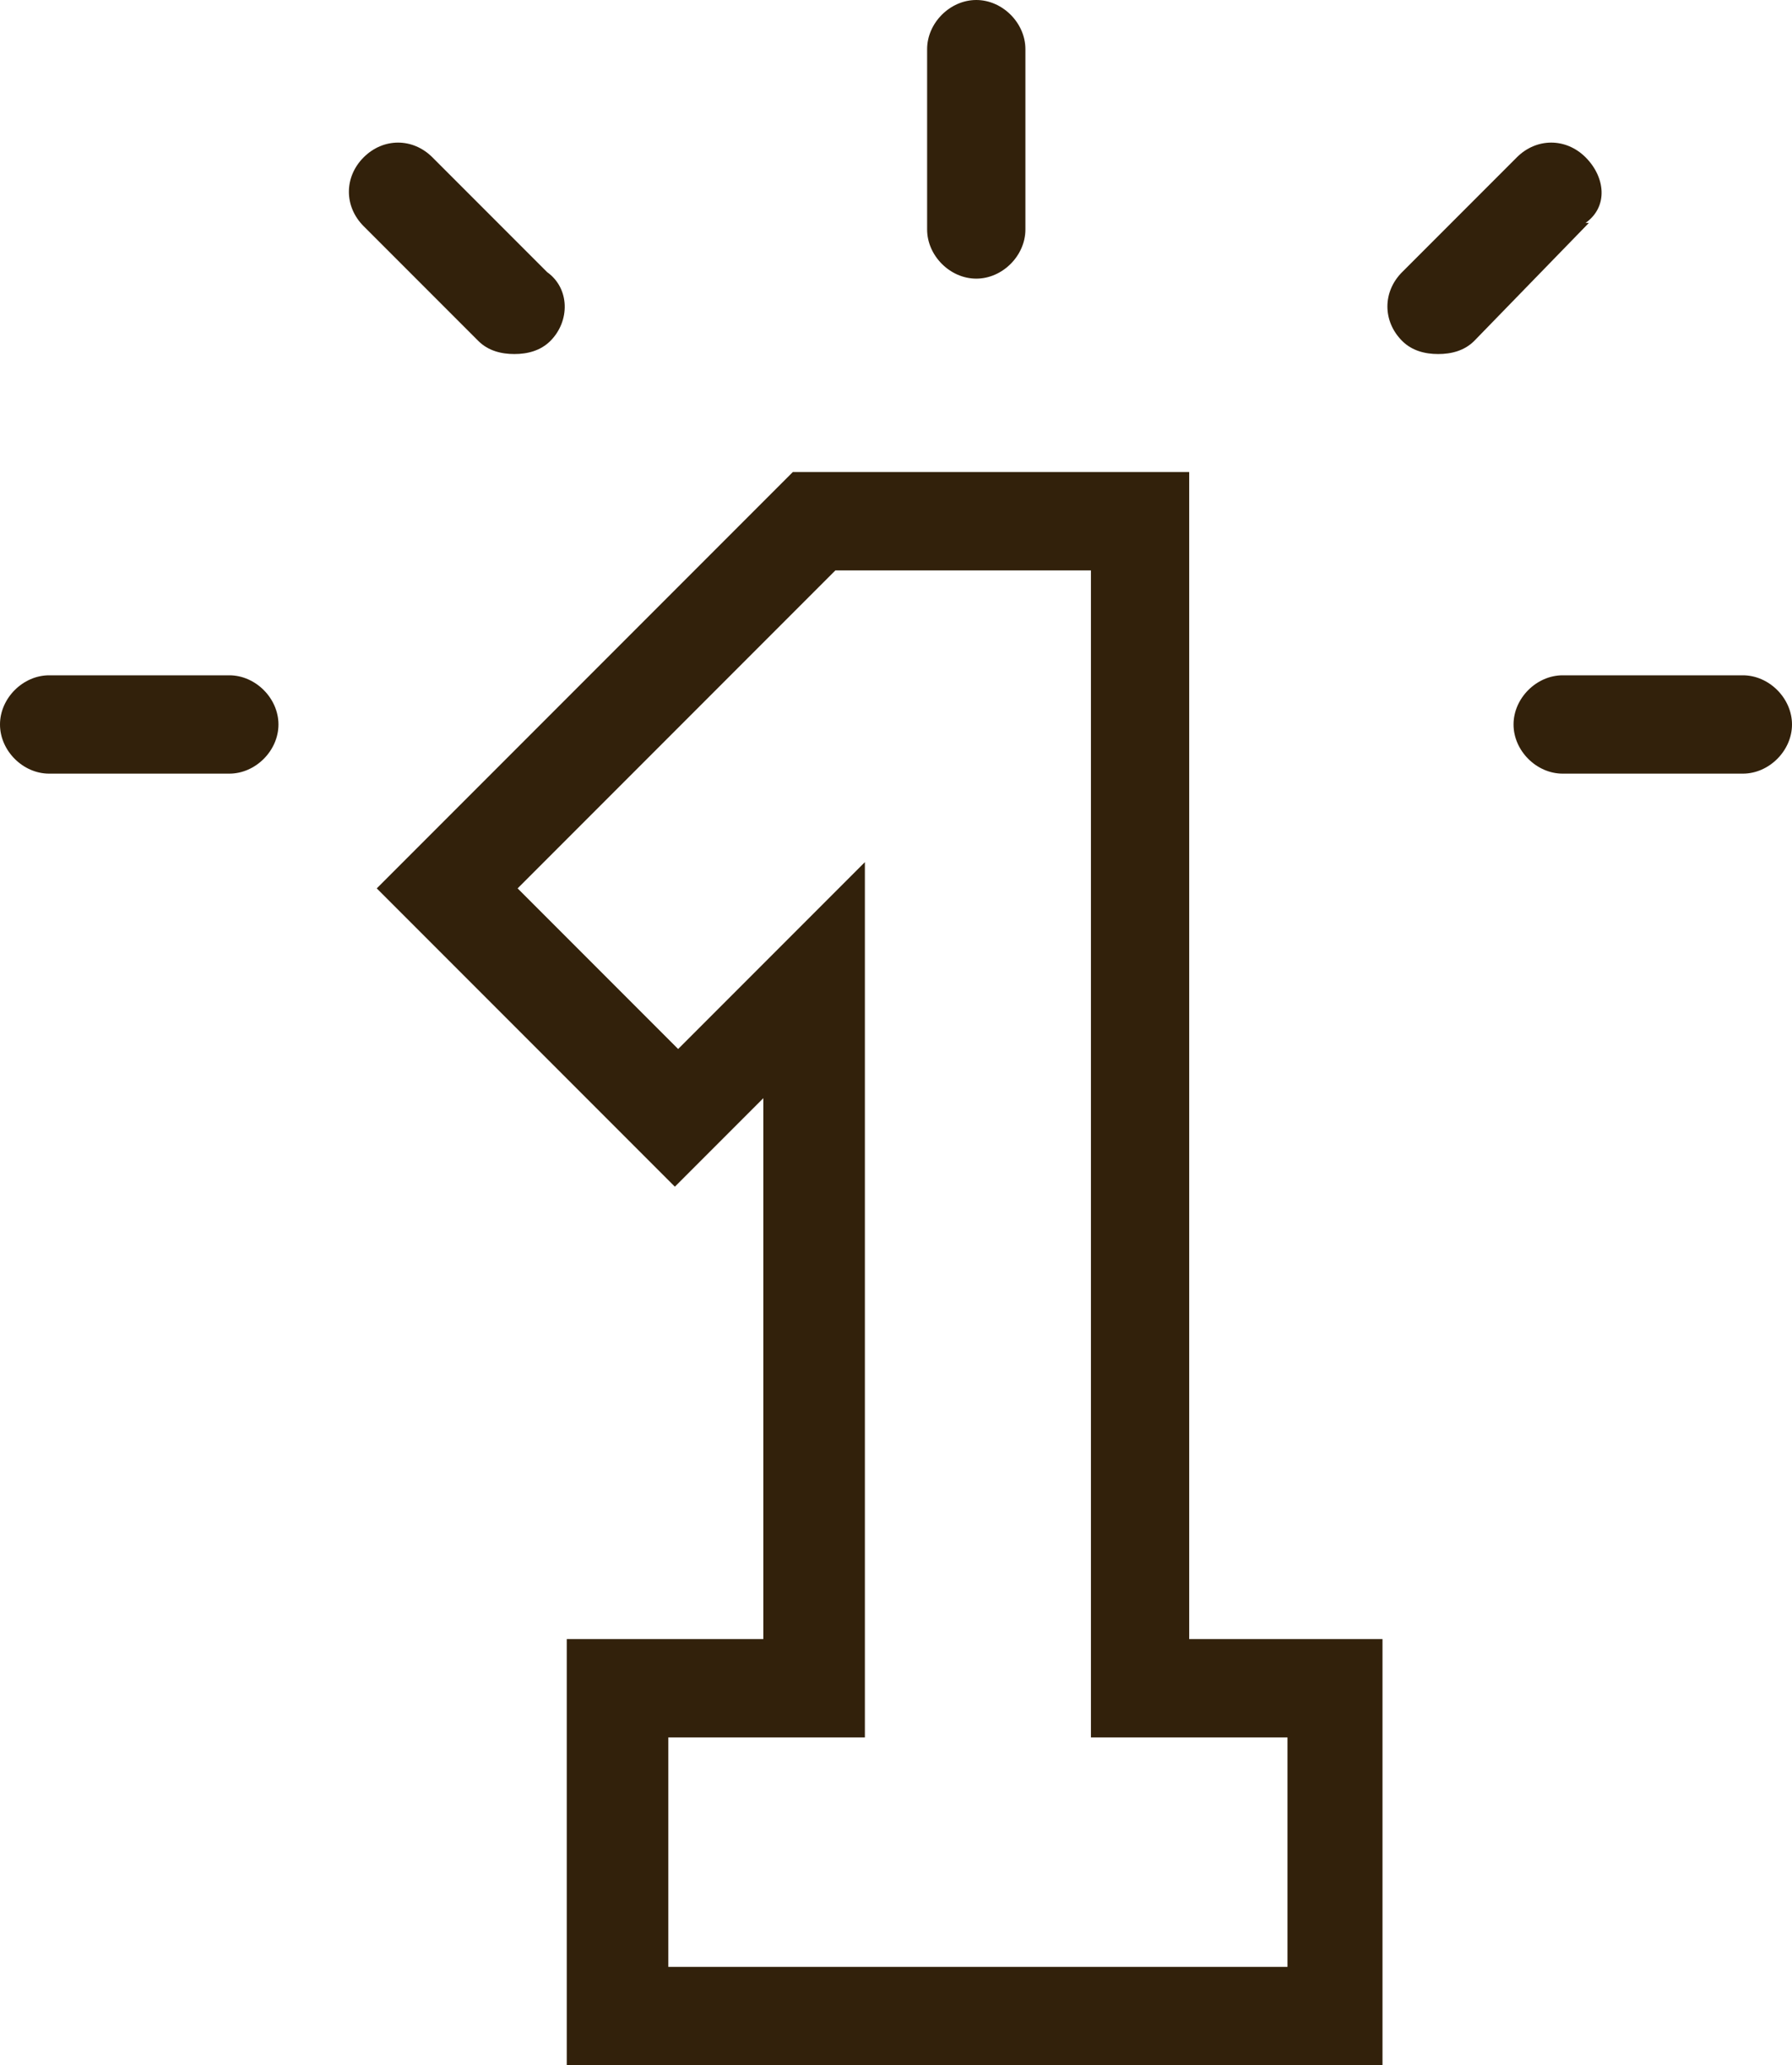 <?xml version="1.0" encoding="UTF-8"?>
<svg xmlns="http://www.w3.org/2000/svg" version="1.1" viewBox="0 0 54.7 63">
  <defs>
    <style>
      .cls-1 {
        fill: #32210b;
      }
    </style>
  </defs>
  <!-- Generator: Adobe Illustrator 28.7.3, SVG Export Plug-In . SVG Version: 1.2.0 Build 164)  -->
  <g>
    <g id="a">
      <path class="cls-1" d="M36.3,50V14.4h-12.1l-12.7,12.7,9.1,9.1,2.7-2.7v16.5h-6v13h24.9v-13c0,0-5.9,0-5.9,0ZM39.3,60h-18.9v-7h6v-26.7l-5.7,5.7-4.9-4.9,9.7-9.7h7.8v35.6h6v7Z"/>
      <path class="cls-1" d="M7,23.6H1.5c-.8,0-1.5-.7-1.5-1.5s.7-1.5,1.5-1.5h5.5c.8,0,1.5.7,1.5,1.5s-.7,1.5-1.5,1.5Z"/>
      <path class="cls-1" d="M54.7,22.1c0,.8-.7,1.5-1.5,1.5h-5.5c-.8,0-1.5-.7-1.5-1.5s.7-1.5,1.5-1.5h5.5c.8,0,1.5.7,1.5,1.5Z"/>
      <path class="cls-1" d="M16.8,10.4c-.3.3-.7.4-1.1.4s-.8-.1-1.1-.4l-3.5-3.5c-.6-.6-.6-1.5,0-2.1s1.5-.6,2.1,0l3.5,3.5c.7.5.7,1.5.1,2.1Z"/>
      <path class="cls-1" d="M31.3,1.5v5.5c0,.8-.7,1.5-1.5,1.5s-1.5-.7-1.5-1.5V1.5c0-.8.7-1.5,1.5-1.5s1.5.7,1.5,1.5Z"/>
      <path class="cls-1" d="M48.5,6.8l-3.5,3.6c-.3.3-.7.4-1.1.4s-.8-.1-1.1-.4c-.6-.6-.6-1.5,0-2.1l3.5-3.5c.6-.6,1.5-.6,2.1,0s.7,1.5,0,2Z"/>
    </g>
  </g>
</svg>